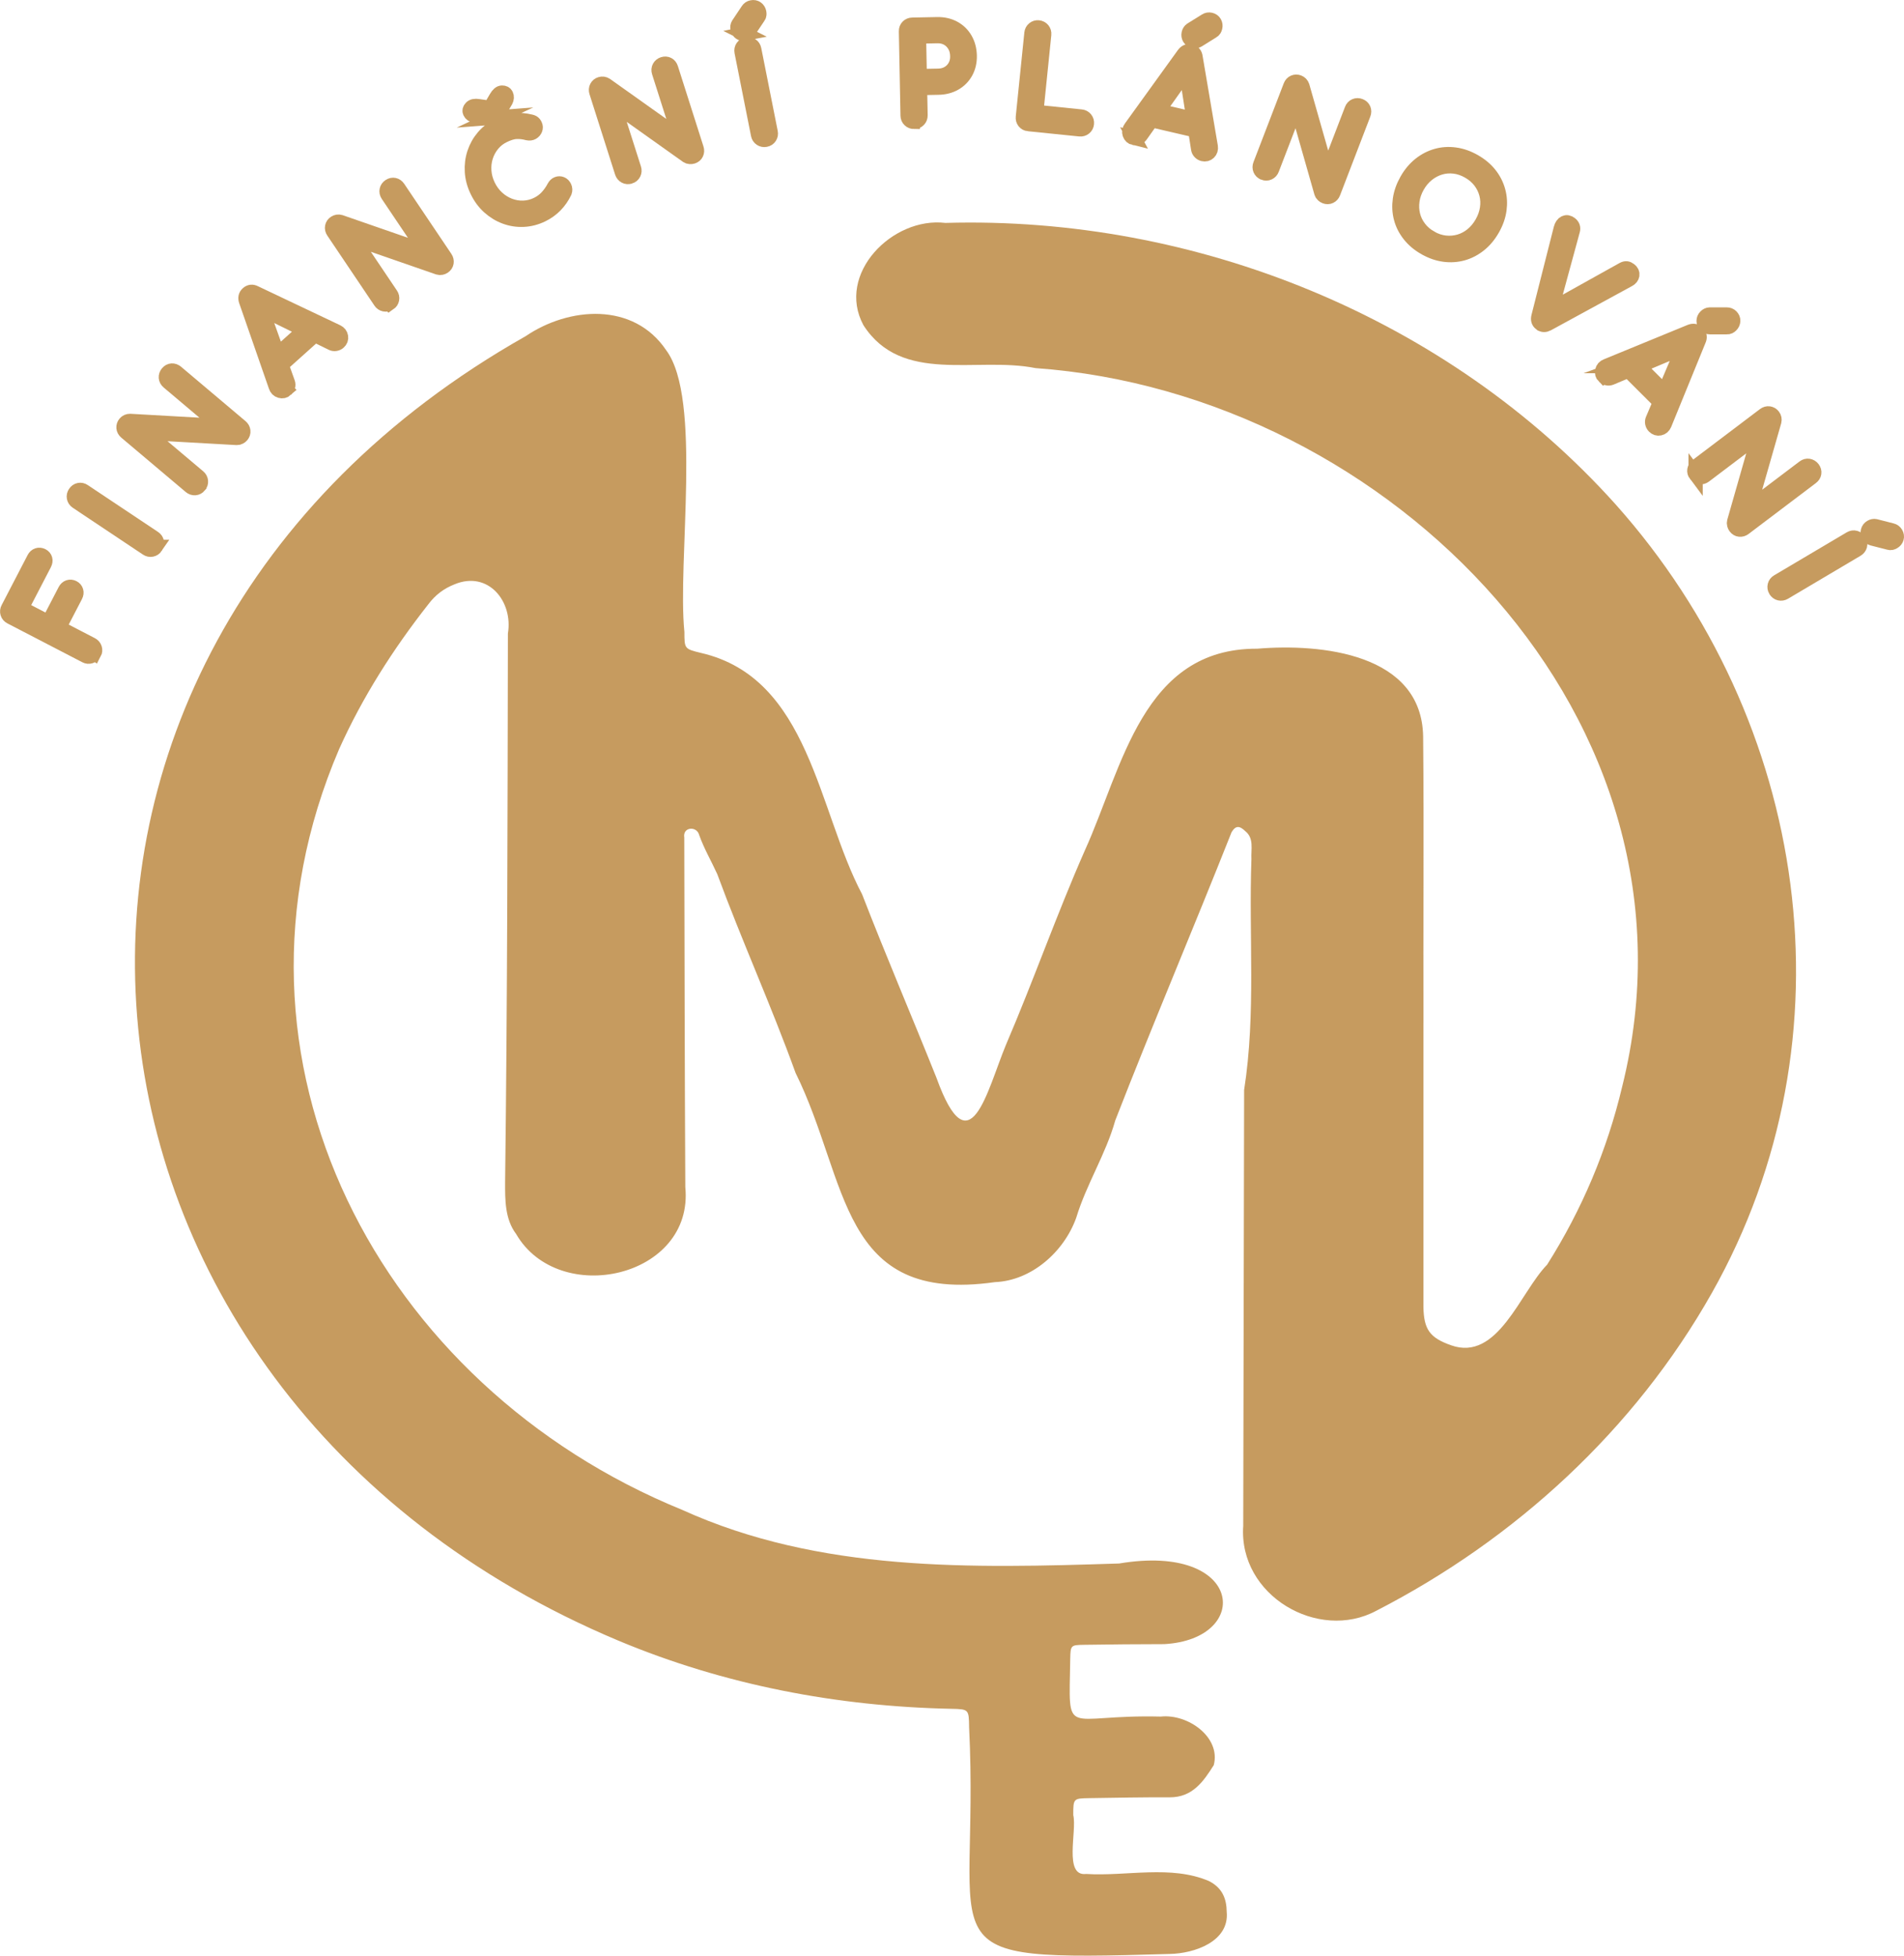 <?xml version="1.0" encoding="UTF-8"?>
<svg id="Vrstva_2" data-name="Vrstva 2" xmlns="http://www.w3.org/2000/svg" viewBox="0 0 534.89 549.37">
  <defs>
    <style>
      .cls-1 {
        stroke: #c69b5f;
        stroke-miterlimit: 10;
        stroke-width: 4px;
      }

      .cls-1, .cls-2 {
        fill: #c69b5f;
      }

      .cls-2 {
        stroke-width: 0px;
      }
    </style>
  </defs>
  <g id="Vrstva_1-2" data-name="Vrstva 1">
    <path class="cls-2" d="M399.88,287.53c0,26.52-.01,53.04,0,79.56.11,6.35,1.79,8.69,7.75,10.79,13.16,4.73,19.44-14.92,27-22.63,9.82-15.52,16.86-32.23,21.07-49.94,25.78-103.11-65.16-194.79-164.8-201.91-16.58-3.33-37.56,4.71-48.34-12.06-7.74-14.38,8.14-30.51,23.02-28.72,70.34-2.04,141.22,26.6,188.31,79.08,54.28,60.83,67.59,149.65,27.01,221.51-21.67,38.39-55.16,69.16-94.27,89.26-16.31,8.74-38.74-4.29-37.37-23.86.07-40.81.16-81.62.25-122.44,3.37-21.53,1.27-43.24,2.05-64.85-.15-2.71.77-5.8-1.66-7.79-1.65-1.6-2.73-1.73-3.92.24-10.7,27.02-22.14,53.89-32.67,80.96-2.67,9.52-8.11,17.91-10.97,27.35-3.43,9.58-12.59,17.67-22.83,18.07-43.92,6.25-40.96-28.38-56.01-58.76-6.81-18.86-15.1-37.13-22.01-55.87-1.67-3.66-3.71-7.14-5.07-10.96-.66-2.61-4.7-2.31-4.19.72.07,32.72.12,65.47.29,98.17,2.51,25.43-35.51,33.94-47.55,13.15-3.14-4.18-3.09-9.58-3.07-14.64.64-51.33.69-102.66.78-153.99,1.52-9.05-5.56-17.76-14.99-13.83-3,1.19-5.35,2.93-7.38,5.63-9.86,12.54-18.52,26.12-25.05,40.68-37.45,87.31,11.43,179.03,96.35,213.66,38.71,17.57,81.27,16.4,122.79,15.08,34.97-5.89,37.56,21.26,12.66,22.65-7.52.01-15.05.07-22.57.19-3.64.06-3.75.14-3.83,3.85-.34,23.12-2.16,15.62,25.42,16.31,7.69-.83,16.95,5.84,14.9,13.64-2.87,4.55-5.96,9.08-12.38,9.04-7.52-.04-15.04.12-22.57.23-4.5.07-4.52.1-4.52,4.77,1.09,4.43-2.76,17.29,3.61,16.53,11.41.71,23.77-2.59,34.53,2,3.75,1.93,4.93,4.94,4.97,8.69.76,8.28-9.09,11.67-16.04,11.78-71.09,2.08-53.21.04-56.33-63.67-.06-5.05-.11-5.09-4.96-5.19-32.11-.65-63.85-6.71-93.52-19.13C7.69,391.25-12.12,184.78,147.66,94.44c12.19-8.28,30.33-9.68,39.5,3.95,10.15,13.61,3.08,59.25,5.11,79.14,0,4.7.02,4.75,4.66,5.88,30.57,7.04,32.78,44.27,45.26,67.79,6.71,17.33,14,34.33,20.87,51.5,9.38,26,14.17,3.8,19.53-9.18,7.75-18.07,14.27-36.69,22.18-54.64,10.62-23.42,16.21-56.81,48.43-56.66,18.01-1.5,46.21,1.36,46.6,24.65.26,26.88,0,53.79.09,80.68Z"/>
    <g>
      <path class="cls-1" d="M26.49,183.47c-.24.46-.59.76-1.06.91-.47.15-.94.11-1.39-.13l-21.03-10.91c-.48-.25-.78-.6-.92-1.07-.14-.47-.09-.93.15-1.38l7.29-14.04c.25-.48.58-.79,1.02-.93.43-.14.87-.1,1.33.14.43.23.71.55.83.98.12.43.05.88-.19,1.36l-6.45,12.43,7.55,3.92,4.63-8.92c.25-.48.59-.79,1.02-.93s.86-.1,1.3.12c.44.23.72.56.85.99.13.44.07.89-.18,1.37l-4.63,8.92,9.13,4.74c.46.24.76.59.91,1.06.15.47.11.94-.13,1.39Z"/>
      <path class="cls-1" d="M43.8,153.61c-.29.43-.67.69-1.16.79-.49.1-.94,0-1.37-.28l-19.71-13.15c-.45-.3-.71-.69-.8-1.17-.09-.48.01-.93.3-1.36.3-.45.68-.72,1.15-.81.47-.09.93,0,1.37.31l19.71,13.15c.43.29.69.67.79,1.14s0,.94-.29,1.38Z"/>
      <path class="cls-1" d="M56.01,136.49c-.33.39-.74.6-1.22.64-.49.03-.92-.12-1.32-.45l-18.11-15.28c-.41-.35-.63-.76-.67-1.23-.04-.48.1-.91.43-1.3.36-.43.83-.64,1.41-.64l25.36,1.43-14.63-12.35c-.41-.35-.63-.76-.67-1.25-.03-.49.12-.92.45-1.32.35-.41.75-.63,1.22-.66.47-.03.91.13,1.32.47l18.11,15.28c.39.33.62.73.67,1.21.06.48-.09.92-.43,1.33-.15.18-.35.34-.6.47-.25.14-.51.2-.78.19l-25.36-1.43,14.61,12.32c.39.33.61.74.66,1.22.05.48-.1.93-.45,1.34Z"/>
      <path class="cls-1" d="M80.4,109.44c-.49.44-1.05.56-1.68.38-.63-.18-1.06-.6-1.27-1.26l-8.36-24.05c-.28-.84-.13-1.53.46-2.06.62-.56,1.32-.64,2.09-.23l23.08,10.95c.63.31.99.78,1.09,1.4.1.62-.1,1.15-.61,1.6-.26.23-.58.38-.94.44-.37.06-.72.01-1.06-.16l-20.86-10.25.73-.65,7.83,21.94c.13.39.14.75.03,1.1-.11.35-.29.63-.53.85ZM77.76,103.72l-.97-3.17,10.21-9.16,3.05,1.31-12.3,11.03Z"/>
      <path class="cls-1" d="M109.33,85.23c-.43.29-.88.38-1.35.28-.48-.1-.86-.36-1.14-.79l-13.23-19.66c-.3-.45-.4-.9-.31-1.37.09-.47.35-.85.78-1.13.46-.31.98-.39,1.53-.23l24,8.32-10.69-15.88c-.3-.45-.4-.91-.3-1.38.1-.48.36-.86.79-1.14.45-.3.9-.4,1.36-.3.46.1.84.37,1.14.82l13.23,19.66c.29.43.39.88.32,1.35-.08.47-.34.86-.78,1.16-.19.13-.43.23-.71.29-.28.06-.55.05-.8-.03l-23.99-8.32,10.67,15.85c.29.43.39.88.3,1.36s-.35.87-.79,1.17Z"/>
      <path class="cls-1" d="M139.02,33.02c-.32.15-.63.2-.94.14l-4.66-.63c-.69-.13-1.16-.46-1.41-.99-.2-.42-.1-.85.32-1.3.42-.45,1.11-.59,2.06-.43l3.3.47,1.68-2.87c.53-.93,1.09-1.4,1.67-1.41.58,0,.97.2,1.17.62.25.53.22,1.1-.1,1.72l-2.37,4.02c-.17.29-.41.51-.73.66ZM152.29,60.39c-1.7.82-3.45,1.27-5.24,1.35-1.79.08-3.51-.19-5.17-.81-1.66-.61-3.16-1.54-4.53-2.77-1.36-1.23-2.47-2.74-3.33-4.53-.85-1.76-1.34-3.56-1.45-5.38-.12-1.82.1-3.57.65-5.25.55-1.68,1.4-3.2,2.56-4.56,1.16-1.36,2.59-2.46,4.32-3.29,1.62-.78,3.11-1.24,4.48-1.39,1.37-.14,2.88-.01,4.52.38.23.05.42.11.58.2.16.09.29.2.39.32.1.12.19.28.28.46.19.4.21.8.05,1.2-.16.4-.43.71-.81.94-.38.22-.84.28-1.36.17-1.1-.3-2.16-.42-3.16-.38-1,.04-2.19.4-3.55,1.06-1.24.6-2.28,1.41-3.13,2.45s-1.47,2.19-1.88,3.47c-.4,1.28-.55,2.62-.45,4.01.1,1.39.47,2.75,1.11,4.07.65,1.35,1.49,2.49,2.51,3.43,1.02.94,2.17,1.66,3.42,2.14s2.55.71,3.88.67,2.62-.35,3.86-.95c1.07-.52,2-1.19,2.77-2.02.78-.83,1.45-1.78,2.02-2.86.25-.46.56-.76.94-.9.38-.15.76-.15,1.14,0,.38.14.68.44.9.9.1.21.16.44.17.67.01.24-.02.49-.11.73-.7,1.45-1.58,2.72-2.65,3.81-1.07,1.09-2.32,1.98-3.75,2.67Z"/>
      <path class="cls-1" d="M176.97,49.64c-.49.16-.95.12-1.38-.11-.43-.23-.72-.59-.88-1.08l-7.19-22.58c-.16-.51-.13-.98.09-1.41s.57-.72,1.06-.87c.53-.17,1.04-.1,1.54.21l20.7,14.71-5.81-18.24c-.16-.51-.13-.98.1-1.41.23-.43.59-.72,1.08-.88.51-.16.97-.13,1.39.09.41.22.7.59.86,1.1l7.19,22.58c.16.49.13.95-.07,1.38s-.56.73-1.07.89c-.22.07-.48.1-.77.08-.29-.02-.54-.1-.76-.25l-20.7-14.71,5.8,18.21c.16.49.12.95-.09,1.39-.22.44-.58.74-1.09.9Z"/>
      <path class="cls-1" d="M209.3,9.49c-.5.1-.95.02-1.35-.25s-.65-.65-.75-1.15c-.1-.48-.04-.9.18-1.25l2.69-4.03c.28-.41.65-.67,1.13-.76.53-.11.98-.02,1.37.26.39.28.63.67.73,1.17.04.23.05.45.03.67s-.12.43-.27.62l-2.67,3.99c-.26.38-.62.62-1.11.72ZM215.09,39.28c-.5.1-.96.01-1.37-.26-.41-.27-.67-.66-.77-1.17l-4.62-23.24c-.1-.53-.02-.99.26-1.39.28-.4.67-.65,1.17-.75.53-.1.99-.02,1.39.24.4.27.65.66.75,1.19l4.62,23.24c.1.5.02.96-.25,1.37s-.66.67-1.19.77Z"/>
      <path class="cls-1" d="M256.83,34.25c-.51,0-.95-.16-1.31-.5-.36-.34-.54-.77-.55-1.28l-.46-23.69c-.01-.54.16-.98.5-1.32.34-.34.77-.52,1.28-.53l7-.14c1.75-.03,3.31.32,4.68,1.06,1.37.74,2.45,1.79,3.23,3.14.78,1.35,1.19,2.91,1.23,4.68.03,1.7-.32,3.23-1.05,4.57-.73,1.34-1.77,2.4-3.11,3.18-1.34.77-2.88,1.18-4.63,1.21l-5.18.1.15,7.66c0,.51-.15.95-.48,1.3-.33.36-.77.54-1.3.55ZM258.39,21.37l5.18-.1c1.07-.02,2.01-.27,2.82-.75s1.44-1.14,1.89-1.96c.45-.83.67-1.76.64-2.81-.02-1.12-.27-2.1-.76-2.94s-1.14-1.5-1.96-1.97-1.78-.7-2.85-.68l-5.18.1.22,11.13Z"/>
      <path class="cls-1" d="M288.94,34.87c-.51-.05-.92-.27-1.22-.65-.3-.38-.42-.83-.37-1.34l2.41-23.57c.05-.51.27-.92.65-1.23.38-.31.82-.44,1.31-.39.51.05.92.27,1.24.65.31.38.44.83.39,1.34l-2.22,21.76,12.6,1.29c.51.05.92.27,1.23.65.31.38.44.83.39,1.34-.05.51-.27.92-.65,1.23-.38.31-.83.44-1.34.39l-14.42-1.47Z"/>
      <path class="cls-1" d="M318.61,38.8c-.64-.15-1.06-.53-1.28-1.16-.21-.62-.11-1.21.3-1.76l14.9-20.65c.53-.72,1.17-.98,1.95-.8.82.19,1.28.72,1.39,1.58l4.28,25.18c.1.69-.07,1.26-.52,1.69-.45.43-1,.58-1.66.42-.34-.08-.64-.25-.9-.52-.26-.26-.42-.58-.48-.96l-3.57-22.97.95.22-13.48,19c-.24.33-.54.54-.89.66-.35.11-.68.13-1,.05ZM321.78,33.35l2.04-2.61,13.36,3.11.68,3.25-16.09-3.74ZM335.27,11.52c-.5-.12-.88-.38-1.13-.78-.25-.41-.32-.86-.21-1.36.11-.48.34-.83.68-1.06l4.12-2.56c.42-.26.87-.34,1.35-.23.52.12.9.39,1.14.81.24.42.3.87.18,1.37-.05.23-.14.44-.25.62s-.28.34-.5.46l-4.08,2.54c-.39.24-.83.31-1.3.2Z"/>
      <path class="cls-1" d="M355.01,48.59c-.48-.18-.81-.5-1-.95-.19-.45-.19-.91,0-1.39l8.5-22.12c.19-.5.51-.85.94-1.04.44-.2.9-.2,1.37-.02.52.2.88.58,1.07,1.12l6.96,24.42,6.87-17.87c.19-.5.51-.85.96-1.04s.91-.19,1.39,0c.5.19.84.5,1.03.94.18.43.18.9-.01,1.4l-8.5,22.12c-.18.48-.49.82-.92,1.03-.43.21-.9.22-1.4.03-.22-.08-.43-.22-.65-.42-.21-.19-.36-.42-.43-.67l-6.96-24.42-6.86,17.84c-.18.48-.5.82-.94,1.03-.44.21-.91.21-1.41.02Z"/>
      <path class="cls-1" d="M400.32,69.67c-1.79-1.01-3.25-2.24-4.39-3.68-1.14-1.44-1.94-3.01-2.38-4.7-.45-1.69-.54-3.45-.28-5.27.26-1.83.9-3.63,1.91-5.42,1.01-1.79,2.24-3.25,3.67-4.4,1.43-1.15,2.99-1.96,4.67-2.44,1.68-.48,3.43-.6,5.25-.35,1.82.24,3.62.87,5.41,1.89,1.79,1.02,3.24,2.24,4.37,3.67,1.13,1.43,1.92,3,2.38,4.7.46,1.7.56,3.45.31,5.27-.25,1.82-.89,3.62-1.9,5.4-1.02,1.79-2.24,3.26-3.68,4.41-1.44,1.16-3,1.97-4.69,2.45-1.69.47-3.44.59-5.25.35-1.81-.24-3.61-.86-5.39-1.88ZM401.95,66.8c1.32.75,2.67,1.2,4.04,1.35,1.38.15,2.71.04,4-.34,1.29-.38,2.48-1.01,3.56-1.9,1.08-.89,2-1.99,2.75-3.31.75-1.32,1.23-2.67,1.44-4.05.21-1.38.15-2.73-.19-4.03s-.92-2.5-1.76-3.6c-.84-1.09-1.92-2.02-3.24-2.77-1.32-.75-2.66-1.21-4.03-1.37-1.37-.16-2.7-.05-3.98.34-1.28.39-2.47,1.02-3.56,1.9-1.09.88-2.01,1.98-2.76,3.3s-1.22,2.67-1.42,4.06c-.2,1.39-.14,2.73.18,4.03.32,1.3.9,2.5,1.74,3.6.83,1.11,1.91,2.03,3.23,2.78Z"/>
      <path class="cls-1" d="M432.76,90.9c-.59-.46-.79-1.1-.59-1.92l6.29-24.81c.23-.83.6-1.37,1.12-1.61.52-.25,1.06-.15,1.63.29.65.5.87,1.13.66,1.89l-6.15,22.57-.3-.24,20.49-11.42c.41-.22.75-.31,1.04-.28.29.03.6.18.93.43.55.43.78.92.69,1.49-.1.56-.44.99-1.03,1.3l-22.76,12.41c-.36.19-.71.29-1.04.28-.33,0-.66-.13-.97-.38Z"/>
      <path class="cls-1" d="M450.58,105.79c-.46-.46-.62-1.01-.47-1.66.15-.64.54-1.09,1.19-1.34l23.55-9.67c.82-.33,1.52-.22,2.08.34.59.59.71,1.29.35,2.08l-9.65,23.64c-.28.64-.72,1.03-1.34,1.16-.61.13-1.15-.04-1.63-.52-.25-.25-.41-.55-.5-.92-.08-.36-.05-.72.1-1.06l9.09-21.39.69.69-21.47,9.03c-.38.15-.75.18-1.1.09-.35-.09-.65-.25-.88-.48ZM456.15,102.84l3.12-1.14,9.71,9.69-1.13,3.12-11.69-11.67ZM479.13,91.41c-.36-.36-.54-.78-.54-1.26,0-.48.18-.9.54-1.26.35-.35.72-.53,1.14-.55h4.85c.49,0,.92.17,1.26.51.38.38.56.81.54,1.29-.02.48-.21.9-.57,1.26-.17.17-.35.3-.54.4-.2.1-.42.14-.67.12h-4.8c-.46,0-.87-.17-1.21-.51Z"/>
      <path class="cls-1" d="M476.35,133.33c-.31-.41-.43-.86-.35-1.34s.32-.88.73-1.19l18.9-14.29c.43-.32.88-.45,1.35-.39.47.07.87.3,1.18.71.34.45.44.95.31,1.52l-6.99,24.42,15.27-11.55c.43-.32.88-.45,1.36-.37s.88.32,1.19.73c.32.43.45.87.38,1.34-.07.46-.32.86-.75,1.18l-18.9,14.29c-.41.31-.85.44-1.33.39-.48-.05-.88-.29-1.2-.72-.14-.19-.25-.42-.33-.7-.08-.28-.08-.54-.01-.8l6.98-24.42-15.24,11.53c-.41.31-.86.43-1.34.38-.48-.06-.89-.3-1.21-.73Z"/>
      <path class="cls-1" d="M498.78,165.82c-.26-.44-.33-.9-.21-1.38.12-.48.4-.85.85-1.11l20.39-12.07c.46-.27.93-.35,1.4-.22.47.13.83.41,1.1.85.27.46.35.92.23,1.39-.12.46-.41.83-.87,1.11l-20.39,12.08c-.44.26-.9.33-1.37.22-.47-.11-.85-.4-1.12-.86ZM524.96,150.48c-.26-.44-.33-.89-.21-1.36.12-.46.4-.83.84-1.09.42-.25.83-.33,1.24-.25l4.7,1.2c.48.12.84.4,1.09.82.27.46.34.92.21,1.38s-.42.82-.87,1.08c-.2.12-.41.2-.62.25-.22.05-.44.03-.68-.04l-4.65-1.19c-.45-.12-.79-.38-1.04-.8Z"/>
    </g>
  </g>
</svg>